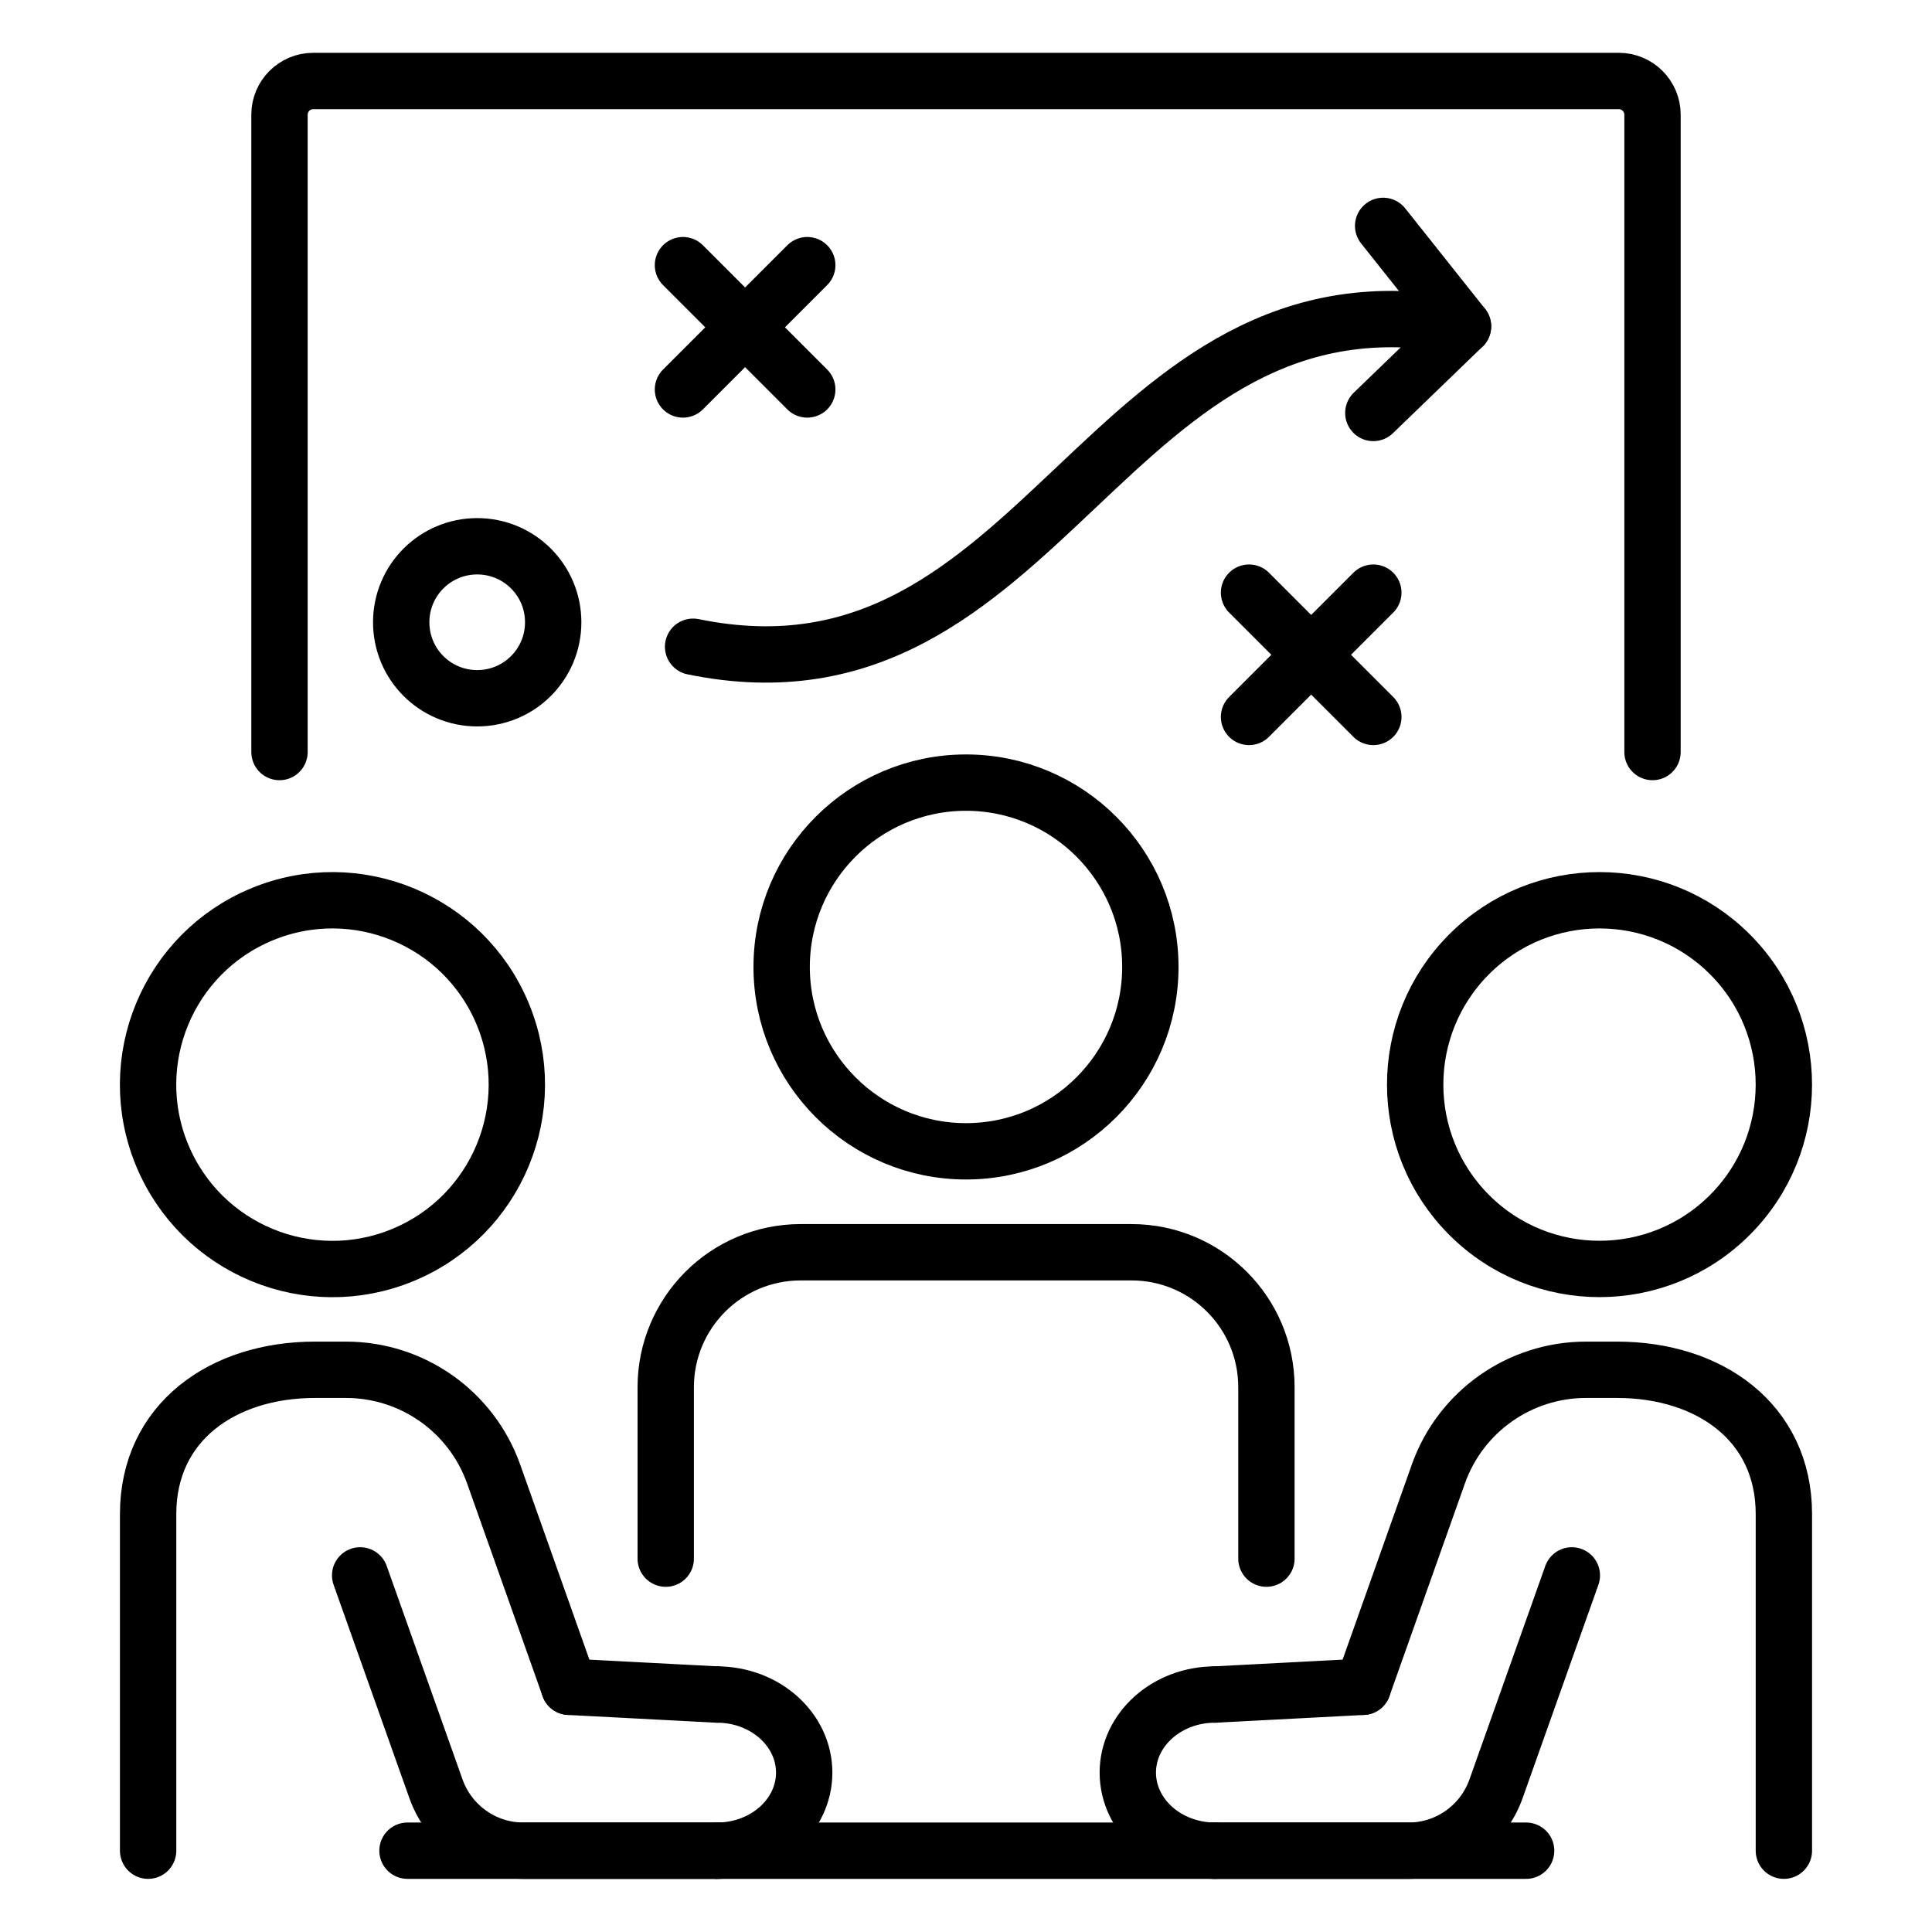 <?xml version="1.0" encoding="UTF-8"?>
<svg id="icon" xmlns="http://www.w3.org/2000/svg" viewBox="0 0 120 120">
  <defs>
    <style>
      .cls-1 {
        fill: none;
        stroke: #000;
        stroke-linecap: round;
        stroke-linejoin: round;
        stroke-width: 3.5px;
      }
    </style>
  </defs>
  <circle class="cls-1" cx="20.65" cy="67.37" r="11.45" transform="translate(-24.21 13.03) rotate(-22.5)"/>
  <path class="cls-1" d="M71.45,60.06c0,6.32-5.13,11.45-11.45,11.45s-11.45-5.13-11.45-11.45,5.13-11.45,11.45-11.45,11.45,5.13,11.45,11.45Z"/>
  <path class="cls-1" d="M41.35,96.81v-10.65c0-2.31.94-4.41,2.46-5.93,1.51-1.51,3.61-2.45,5.92-2.45h20.55c4.63,0,8.38,3.75,8.38,8.38v10.65"/>
  <path class="cls-1" d="M9.2,114.95v-20.91c0-5.71,4.64-8.96,10.36-8.96h1.93c4.12,0,7.79,2.59,9.17,6.47l4.69,13.22"/>
  <line class="cls-1" x1="25.31" y1="114.95" x2="94.79" y2="114.95"/>
  <line class="cls-1" x1="44.53" y1="105.25" x2="35.35" y2="104.77"/>
  <path class="cls-1" d="M22.37,97.85l4.71,13.26c.82,2.3,2.99,3.84,5.43,3.84h12.08"/>
  <path class="cls-1" d="M44.53,114.95c3,0,5.42-2.18,5.42-4.85s-2.42-4.85-5.42-4.85"/>
  <circle class="cls-1" cx="99.35" cy="67.37" r="11.45" transform="translate(-18.54 89.98) rotate(-45)"/>
  <path class="cls-1" d="M110.8,114.95v-20.91c0-5.71-4.64-8.96-10.36-8.96h-1.93c-4.12,0-7.79,2.59-9.17,6.47l-4.69,13.22"/>
  <line class="cls-1" x1="75.47" y1="105.25" x2="84.65" y2="104.77"/>
  <path class="cls-1" d="M97.63,97.85l-4.71,13.26c-.82,2.3-2.99,3.84-5.43,3.84h-12.08"/>
  <path class="cls-1" d="M75.47,114.95c-3,0-5.42-2.18-5.42-4.85s2.42-4.85,5.42-4.85"/>
  <path class="cls-1" d="M102.64,46.71V7.12c0-1.15-.94-2.09-2.09-2.09H19.45c-1.15,0-2.09.94-2.09,2.09v39.59"/>
  <path class="cls-1" d="M34.36,38.65c0,2.61-2.11,4.72-4.72,4.72s-4.72-2.11-4.72-4.72,2.11-4.72,4.72-4.72,4.72,2.11,4.72,4.72Z"/>
  <path class="cls-1" d="M90.87,20.27c-22.24-4.36-25.89,24.4-47.82,19.9"/>
  <polyline class="cls-1" points="85.91 14.03 90.87 20.27 85.3 25.65"/>
  <line class="cls-1" x1="85.3" y1="36.81" x2="77.58" y2="44.53"/>
  <line class="cls-1" x1="77.58" y1="36.81" x2="85.3" y2="44.53"/>
  <line class="cls-1" x1="50.14" y1="16.47" x2="42.42" y2="24.19"/>
  <line class="cls-1" x1="42.42" y1="16.47" x2="50.14" y2="24.19"/>
</svg>
